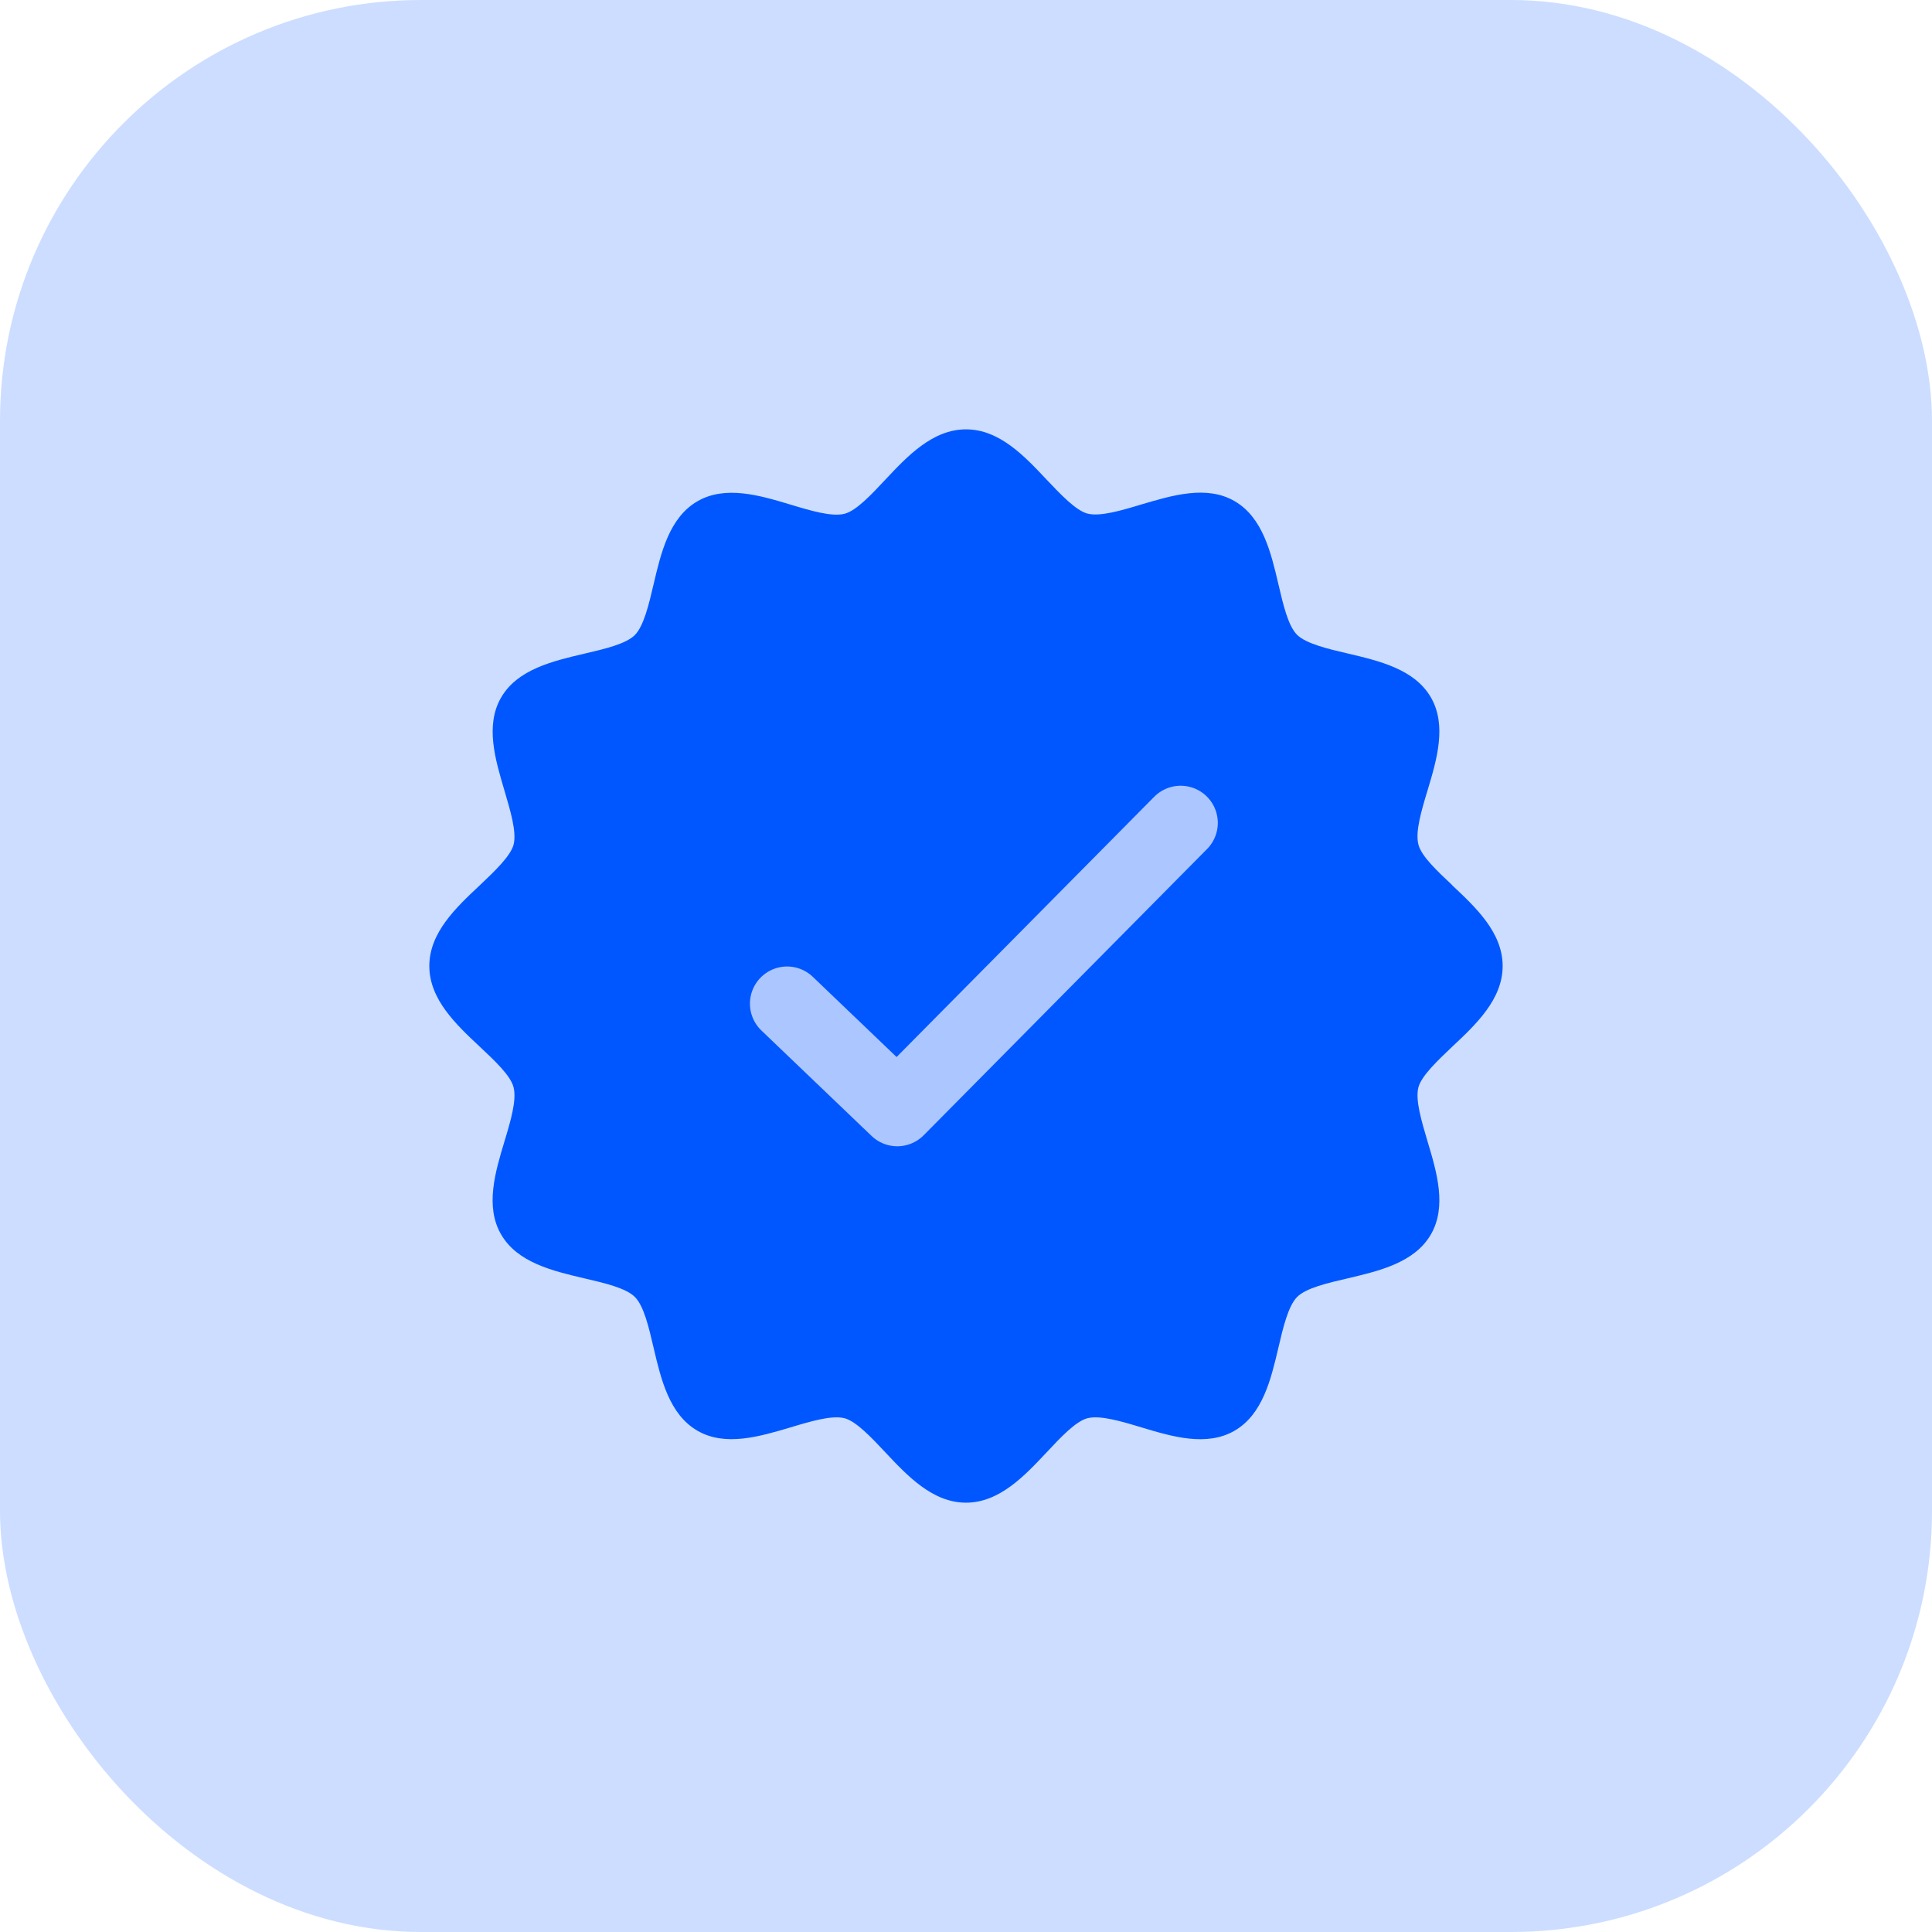 <?xml version="1.0" encoding="UTF-8"?>
<svg xmlns="http://www.w3.org/2000/svg" width="78" height="78" viewBox="0 0 78 78" fill="none">
  <rect width="78" height="78" rx="17" fill="#0057FF" fill-opacity="0.2"></rect>
  <path d="M58.629 35.733C58.043 35.185 57.384 34.571 57.265 34.096C57.132 33.585 57.384 32.733 57.636 31.904C58.006 30.674 58.421 29.282 57.769 28.156C57.11 27.015 55.679 26.682 54.42 26.385C53.59 26.193 52.73 25.985 52.367 25.63C52.004 25.267 51.804 24.408 51.611 23.578C51.315 22.319 50.981 20.889 49.84 20.23C48.714 19.578 47.321 20 46.091 20.363C45.261 20.615 44.401 20.867 43.898 20.733C43.431 20.608 42.808 19.948 42.26 19.37C41.363 18.415 40.348 17.334 39 17.334C37.651 17.334 36.636 18.415 35.739 19.37C35.191 19.956 34.576 20.615 34.102 20.741C33.59 20.874 32.738 20.622 31.908 20.37C30.678 20 29.285 19.585 28.159 20.237C27.018 20.896 26.684 22.326 26.388 23.585C26.195 24.415 25.988 25.274 25.632 25.637C25.269 26 24.41 26.2 23.58 26.393C22.32 26.689 20.89 27.022 20.23 28.163C19.578 29.289 20.001 30.682 20.364 31.911C20.608 32.741 20.867 33.593 20.734 34.104C20.608 34.571 19.949 35.193 19.371 35.741C18.415 36.637 17.333 37.652 17.333 39C17.333 40.348 18.415 41.363 19.371 42.259C19.956 42.808 20.616 43.422 20.734 43.897C20.867 44.408 20.616 45.259 20.364 46.089C19.993 47.319 19.578 48.711 20.23 49.837C20.89 50.978 22.32 51.311 23.58 51.608C24.41 51.8 25.269 52 25.632 52.363C25.995 52.726 26.195 53.585 26.388 54.415C26.684 55.674 27.018 57.104 28.159 57.763C29.285 58.415 30.678 57.993 31.908 57.63C32.738 57.378 33.59 57.126 34.102 57.259C34.569 57.385 35.191 58.045 35.739 58.63C36.636 59.585 37.651 60.667 39 60.667C40.348 60.667 41.363 59.585 42.26 58.63C42.808 58.045 43.423 57.385 43.898 57.259C44.409 57.126 45.261 57.378 46.091 57.63C47.321 58 48.714 58.415 49.84 57.763C50.981 57.104 51.315 55.674 51.611 54.415C51.804 53.585 52.011 52.726 52.367 52.363C52.73 52 53.59 51.8 54.42 51.608C55.679 51.311 57.11 50.978 57.769 49.837C58.421 48.711 58.006 47.319 57.636 46.089C57.391 45.259 57.132 44.408 57.265 43.897C57.391 43.43 58.051 42.808 58.629 42.259C59.584 41.363 60.666 40.348 60.666 39C60.666 37.652 59.584 36.637 58.629 35.741V35.733Z" fill="#0057FF"></path>
  <path d="M31.777 40.52L36.226 44.778L47.666 33.222" stroke="#ACC6FF" stroke-width="3" stroke-linecap="round" stroke-linejoin="round"></path>
</svg>
